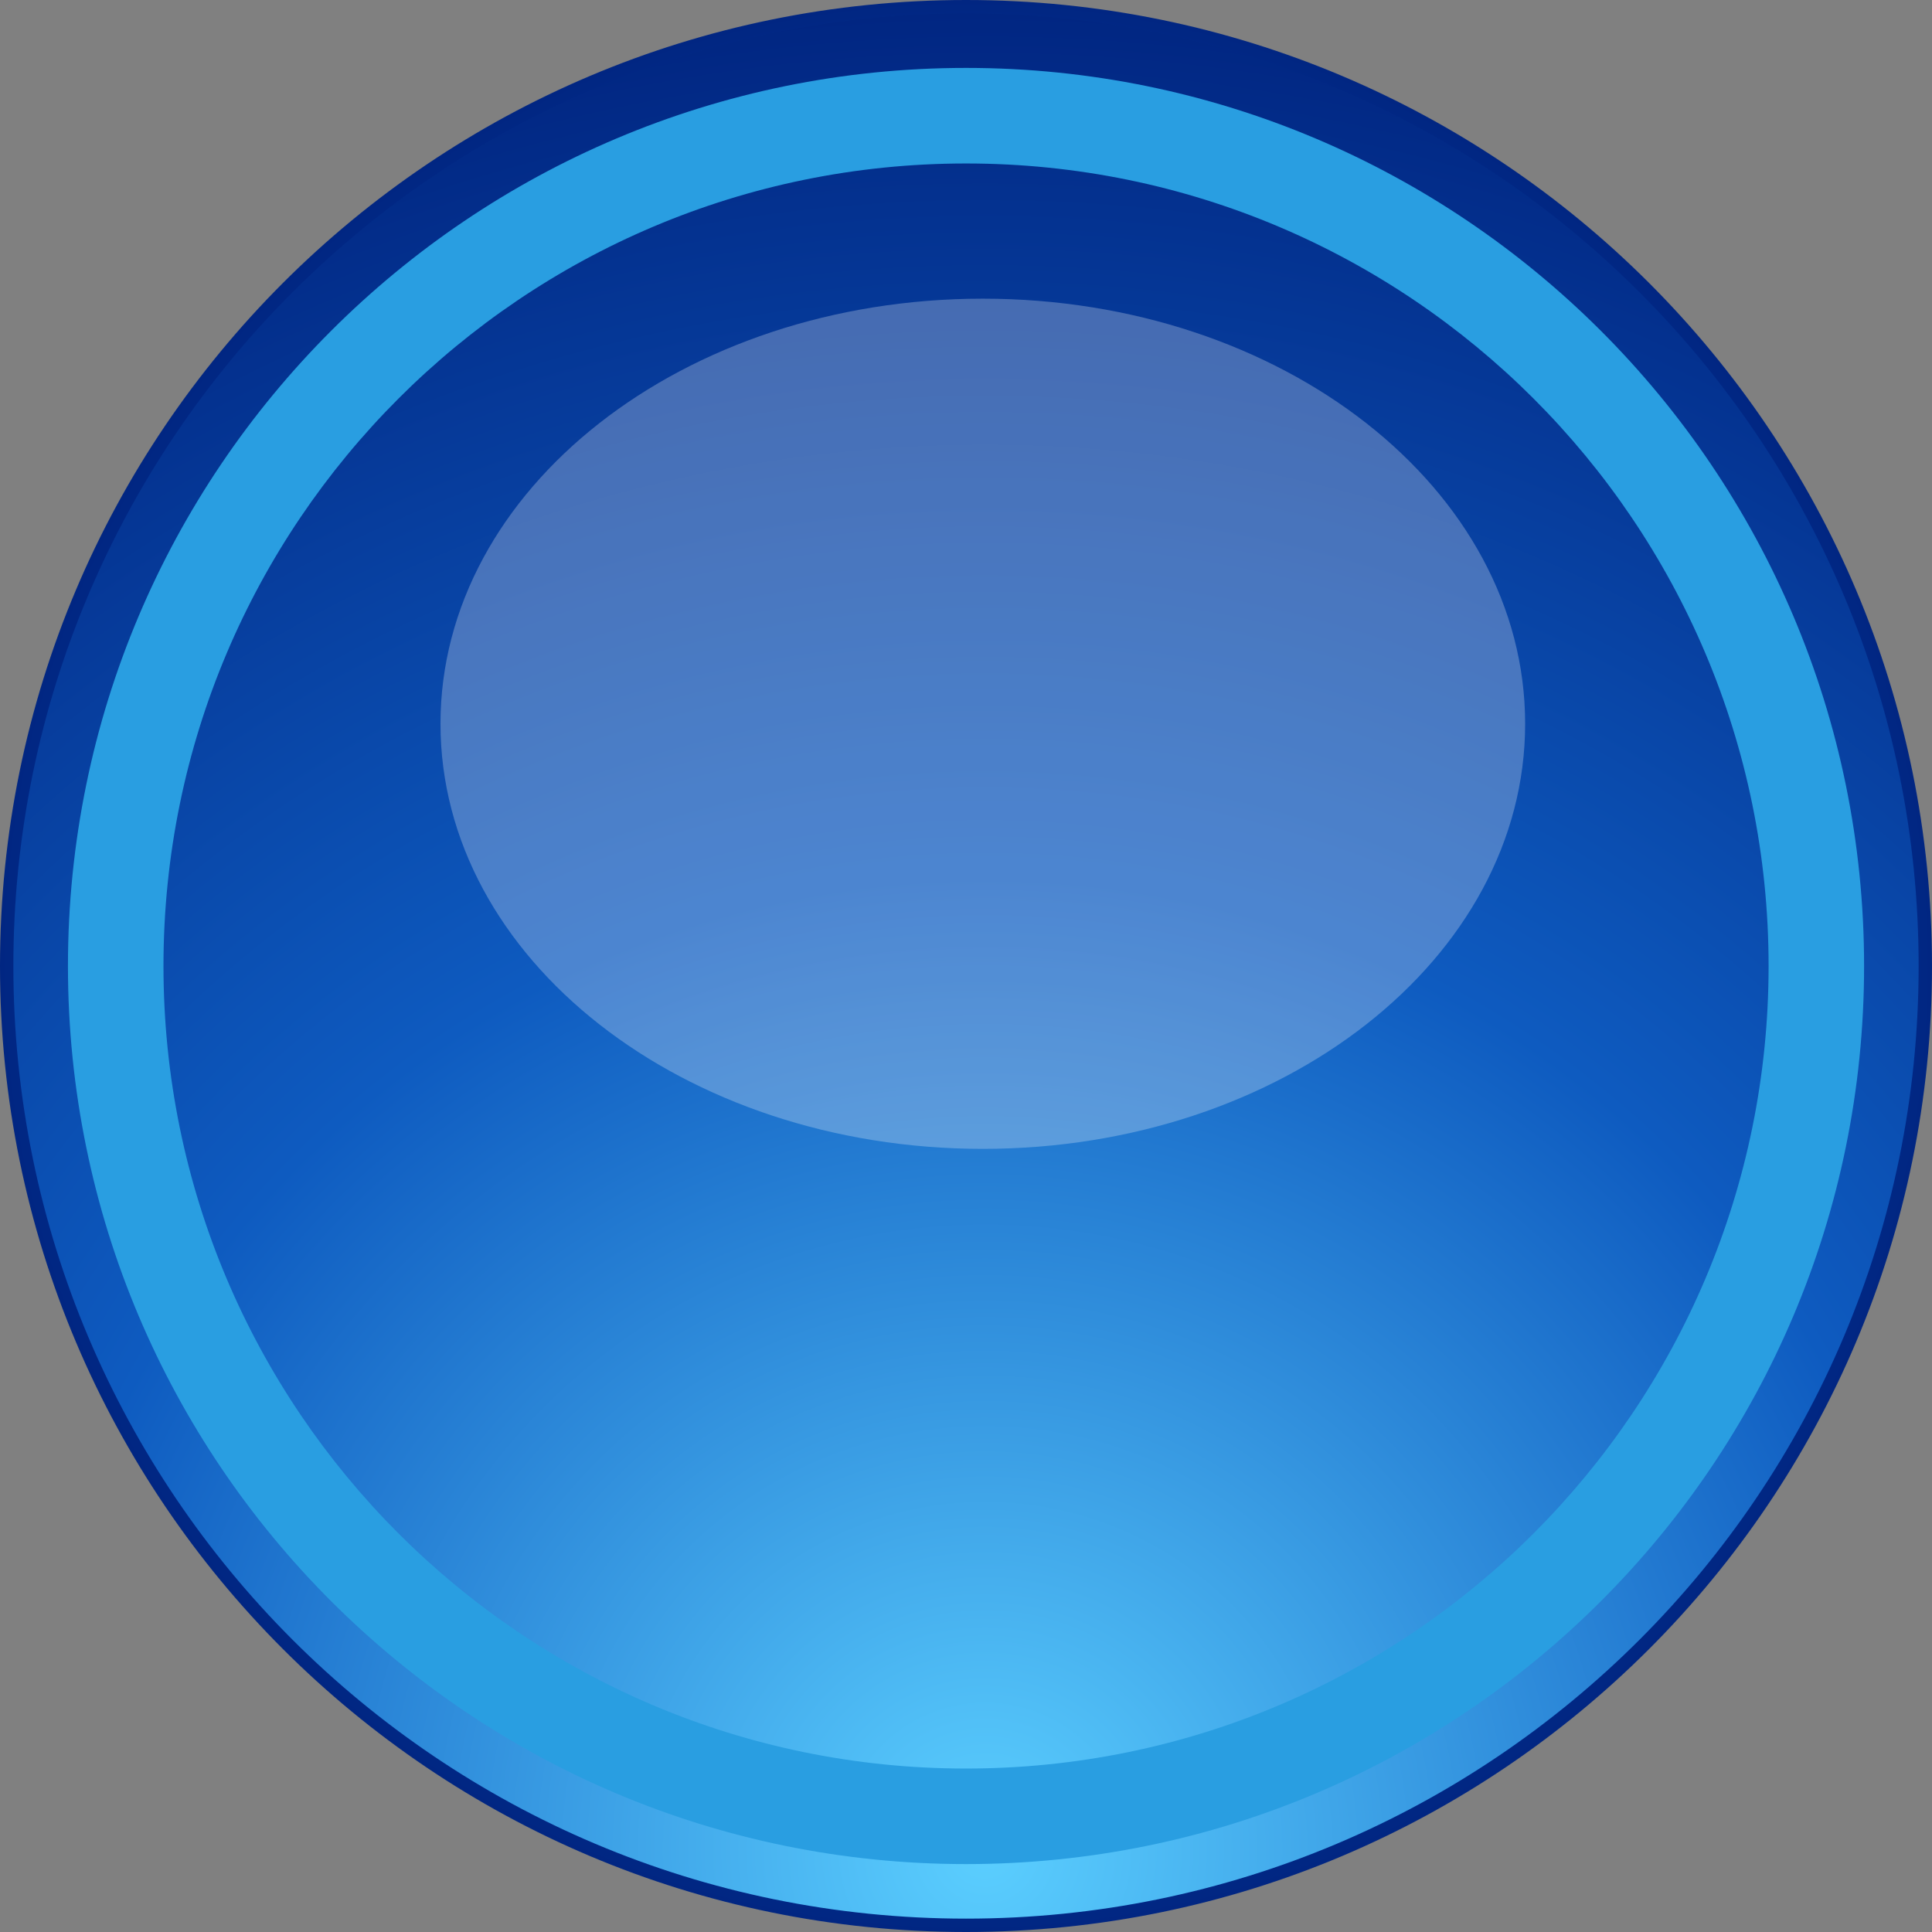 <?xml version="1.0" encoding="UTF-8" standalone="no"?>
<!-- Creator: CorelDRAW 2018  -->

<svg
   xmlns:dc="http://purl.org/dc/elements/1.1/"
   xmlns:cc="http://creativecommons.org/ns#"
   xmlns:rdf="http://www.w3.org/1999/02/22-rdf-syntax-ns#"
   xmlns:svg="http://www.w3.org/2000/svg"
   xmlns="http://www.w3.org/2000/svg"
   xmlns:xlink="http://www.w3.org/1999/xlink"
   xmlns:sodipodi="http://sodipodi.sourceforge.net/DTD/sodipodi-0.dtd"
   xmlns:inkscape="http://www.inkscape.org/namespaces/inkscape"
   xml:space="preserve"
   width="39.02"
   height="39.02"
   version="1.1"
   style="fill-rule:evenodd"
   viewBox="0 0 1101.23 1101.23"
   id="svg2"
   inkscape:version="0.48.3.1 r9886"
   sodipodi:docname="88.svg"><rect x="0" y="0" width="1101.23" height="1101.23" fill="#808080" stroke="none"/><sodipodi:namedview
   pagecolor="#ffffff"
   bordercolor="#666666"
   borderopacity="1"
   objecttolerance="10"
   gridtolerance="10"
   guidetolerance="10"
   inkscape:pageopacity="0"
   inkscape:pageshadow="2"
   inkscape:window-width="1920"
   inkscape:window-height="1017"
   id="namedview32"
   showgrid="false"
   fit-margin-top="0"
   fit-margin-left="0"
   fit-margin-right="0"
   fit-margin-bottom="0"
   inkscape:zoom="5.0743655"
   inkscape:cx="-3.0216345"
   inkscape:cy="38.555478"
   inkscape:window-x="-8"
   inkscape:window-y="-8"
   inkscape:window-maximized="1"
   inkscape:current-layer="svg2" />
 <defs
   id="defs4">
  <style
   type="text/css"
   id="style6">
   
    .str0 {stroke:#012D70;stroke-width:7.62;stroke-miterlimit:22.926}
    .fil2 {fill:white;fill-rule:nonzero;fill-opacity:0.259}
    .fil0 {fill:url(#id0);fill-rule:nonzero}
    .fil1 {fill:url(#id1);fill-rule:nonzero}
   
  </style>
  <radialGradient
   id="id0"
   gradientUnits="userSpaceOnUse"
   gradientTransform="matrix(1.915,0,0,1.915,-662,-1077)"
   cx="723.47"
   cy="1177.42"
   r="546.81"
   fx="723.47"
   fy="1177.42">
   <stop
   offset="0"
   style="stop-opacity:1; stop-color:#5BCFFF"
   id="stop9" />
   
   <stop
   offset="0.529"
   style="stop-opacity:1; stop-color:#0E5BC0"
   id="stop13" />
   <stop
   offset="1"
   style="stop-opacity:1; stop-color:#012682"
   id="stop15" />
  </radialGradient>
  <radialGradient
   id="id1"
   gradientUnits="userSpaceOnUse"
   gradientTransform="matrix(1.915,0,0,1.915,-661,-1048)"
   cx="722.78"
   cy="1145.31"
   r="511.91"
   fx="722.78"
   fy="1145.31">
   <stop
   offset="0"
   style="stop-opacity:1; stop-color:#7CBAFF"
   id="stop18" />
   <stop
   offset="0.29"
   style="stop-opacity:1; stop-color:#4F9CE9"
   id="stop20" />
   <stop
   offset="1"
   style="stop-opacity:1; stop-color:#237ED4"
   id="stop22" />
  </radialGradient>
 
  
  
  
  
 <radialGradient
   inkscape:collect="always"
   xlink:href="#id0"
   id="radialGradient3016"
   gradientUnits="userSpaceOnUse"
   gradientTransform="matrix(1.915,0,0,1.915,-823.91,-1200.74)"
   cx="723.47"
   cy="1177.42"
   fx="723.47"
   fy="1177.42"
   r="546.81" /><radialGradient
   inkscape:collect="always"
   xlink:href="#id0"
   id="radialGradient3798"
   cx="550.615"
   cy="550.615"
   fx="550.615"
   fy="550.615"
   r="550.615"
   gradientTransform="translate(0,1.9999999e-5)"
   gradientUnits="userSpaceOnUse" /></defs>
 <g
   id="hmigradengt"
   inkscape:label="#g3018"
   style="stroke:url(#radialGradient3798)"><path
     class="fil0 str0"
     d="m 1097.42,550.62 c 0,302 -244.81,546.8 -546.8,546.8 -301.96,0 -546.81,-244.8 -546.81,-546.8 0,-302 244.85,-546.81 546.81,-546.81 301.99,0 546.8,244.81 546.8,546.81 z"
     id="path26"
     inkscape:connector-curvature="0"
     style="fill:url(#radialGradient3016);fill-rule:nonzero;stroke:url(#radialGradient3798);stroke-width:7.62;stroke-miterlimit:22.926" /></g><g
   id="light"
   inkscape:label="#g3789"><path
     class="fil1"
     d="m 550.62,38.71 c -282.69,0 -511.89,229.19 -511.89,511.91 0,282.72 229.2,511.9 511.89,511.9 282.72,0 511.9,-229.18 511.9,-511.9 0,-282.72 -229.18,-511.91 -511.9,-511.91 z m 0,969.35 0,0 c -252.63,0 -457.44,-204.8 -457.44,-457.44 0,-252.65 204.81,-457.44 457.44,-457.44 252.63,0 457.47,204.79 457.47,457.44 0,252.64 -204.84,457.44 -457.47,457.44 z"
     id="path28"
     inkscape:connector-curvature="0"
     style="fill:#299ee1;fill-rule:nonzero;fill-opacity:1" /></g><path
   style="fill:#ffffff;fill-opacity:0.259;fill-rule:nonzero"
   inkscape:connector-curvature="0"
   id="path30"
   d="m 869.32,412.54 c 0,133.83 -138.39,242.31 -309.12,242.31 -170.71,0 -309.12,-108.48 -309.12,-242.31 0,-133.82 138.41,-242.3 309.12,-242.3 170.73,0 309.12,108.48 309.12,242.3 z"
   class="fil2" />
</svg>